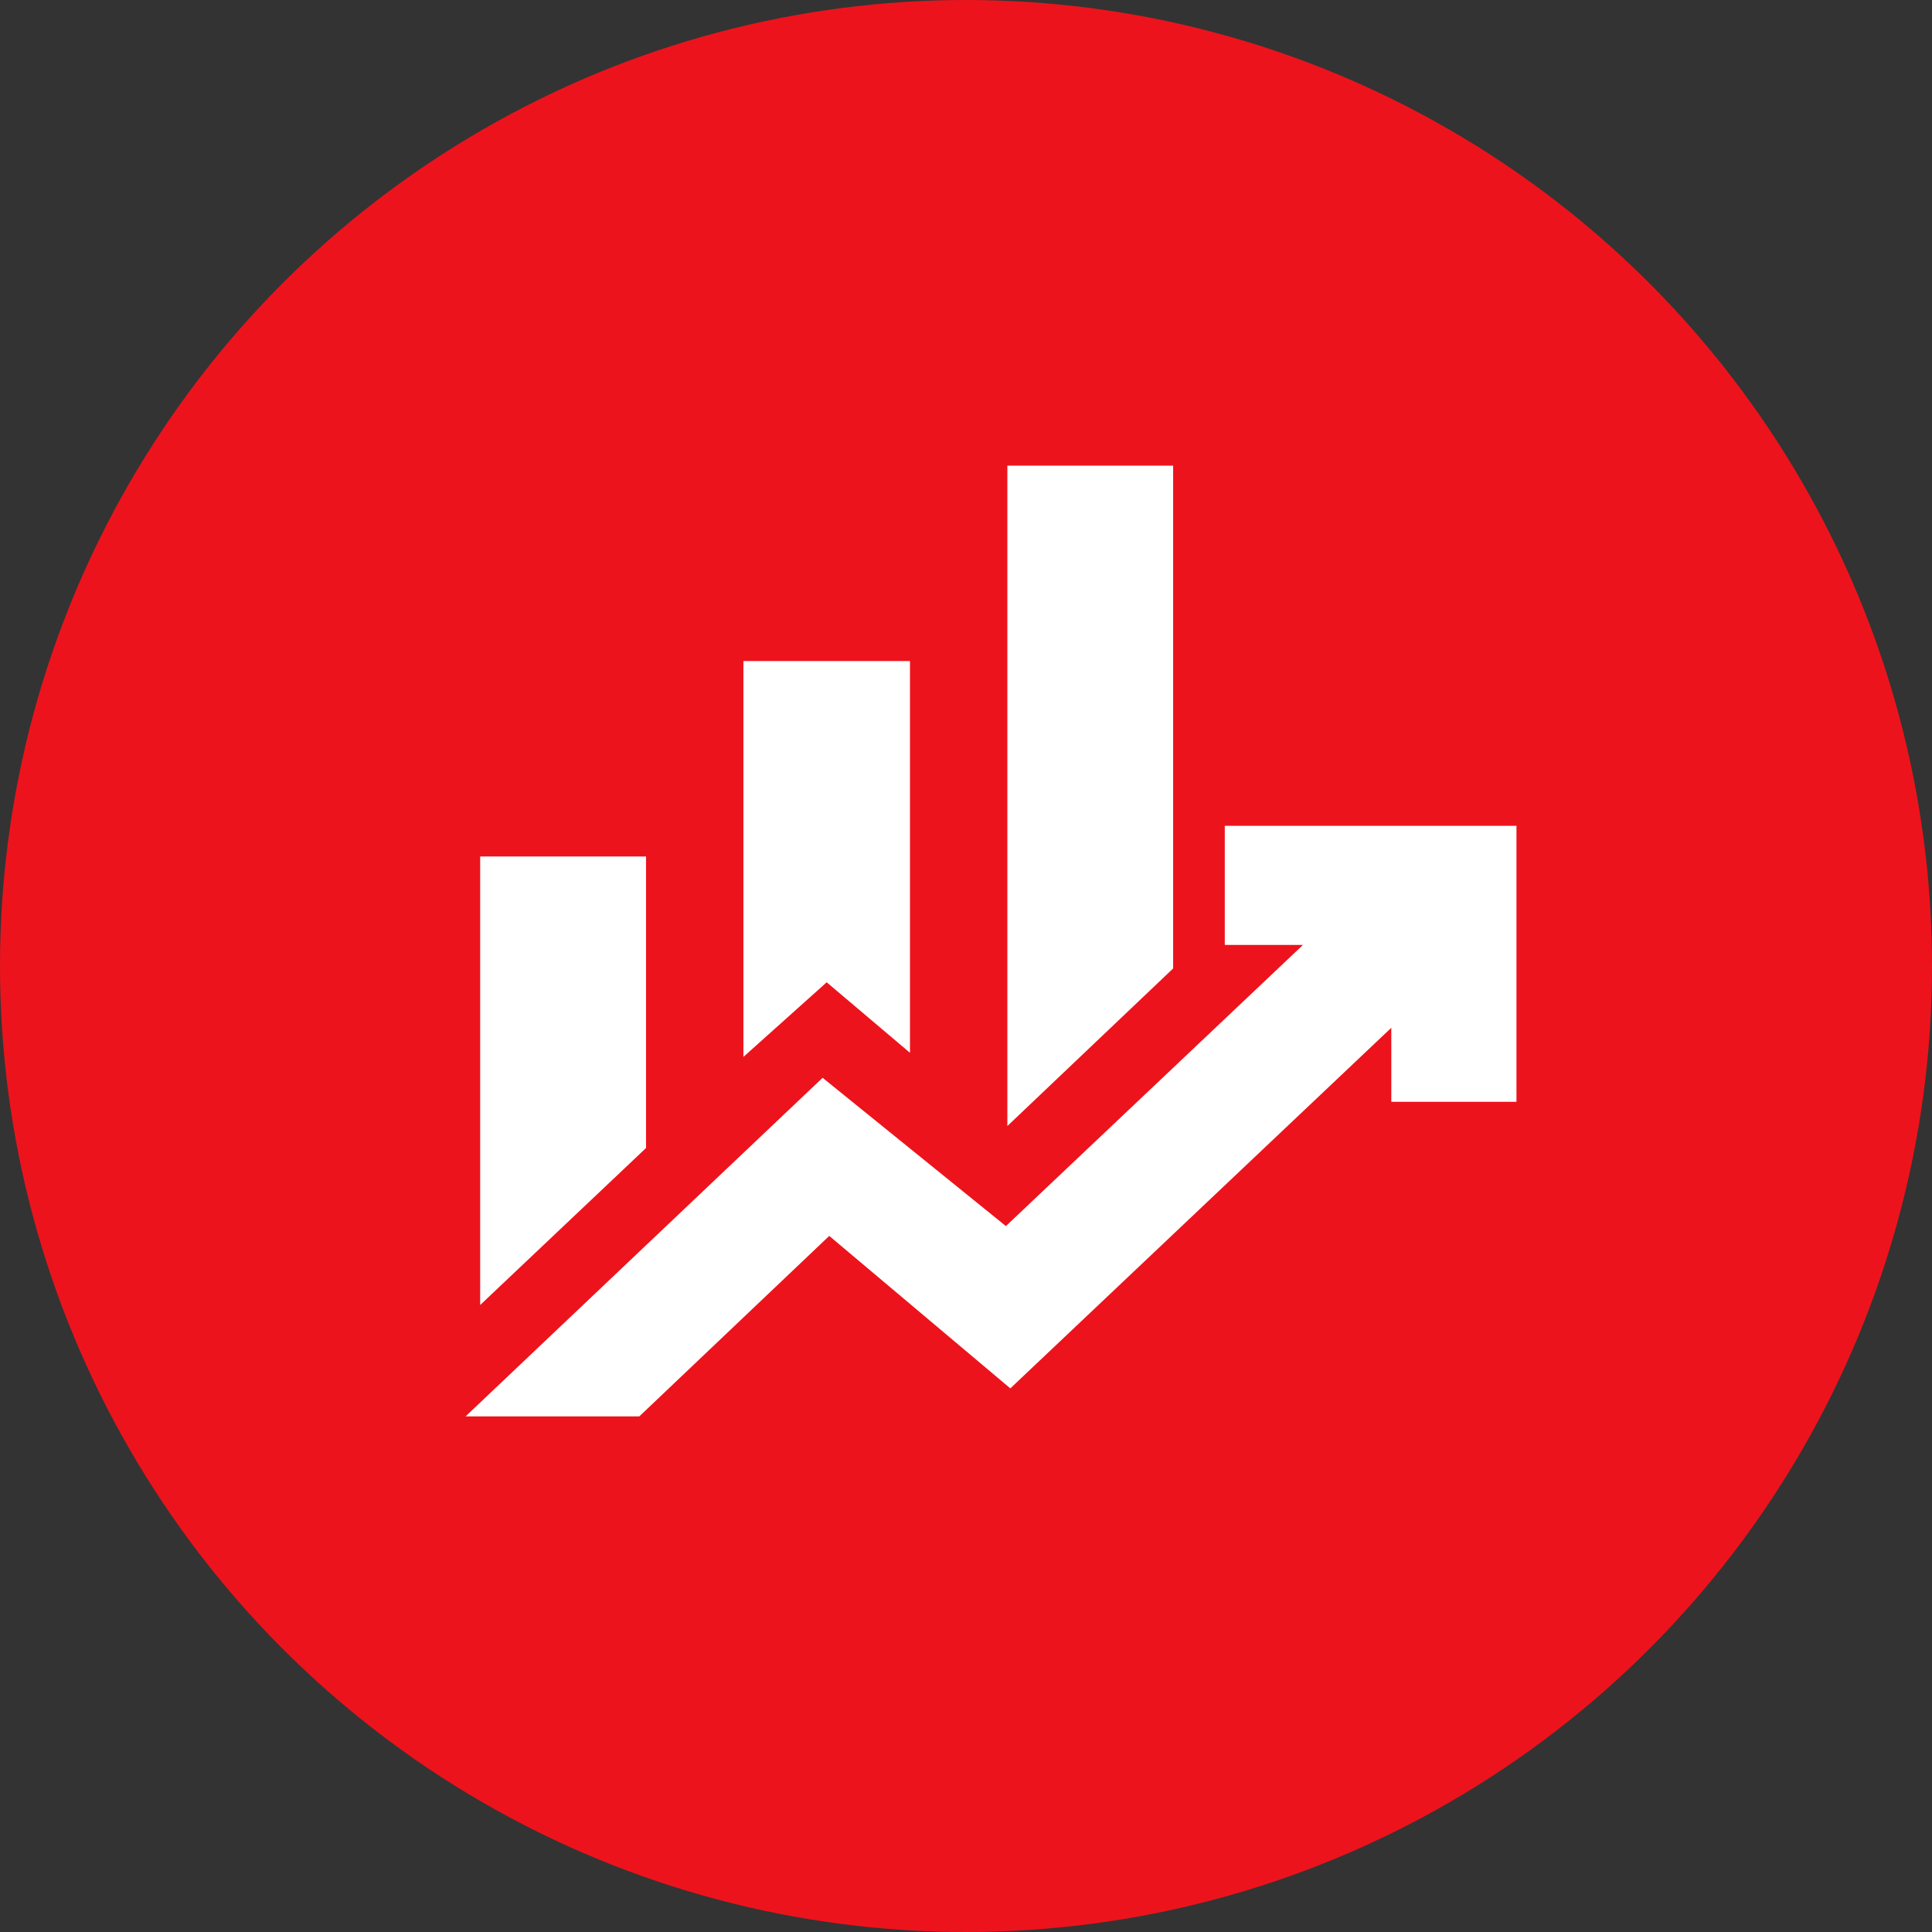 <?xml version="1.0" encoding="UTF-8"?> <svg xmlns="http://www.w3.org/2000/svg" width="37" height="37" viewBox="0 0 37 37" fill="none"><rect x="0" y="0" width="37" height="37" fill="#333333" stroke="none"/><circle cx="18.5" cy="18.5" r="18.5" fill="#ED131C"></circle><path d="M14.237 20.241V12.66H17.427V20.162L15.832 18.812L14.237 20.241ZM19.292 21.565V8.917H22.467V18.547L19.292 21.565ZM9.196 24.992V16.402H12.372V21.986L9.196 24.992ZM8.917 27.125L15.754 20.641L19.264 23.481L24.954 18.096H23.456V15.815H29.042V21.101H26.645V19.683L19.349 26.589L15.881 23.669L12.244 27.125H8.917Z" fill="white"></path></svg> 